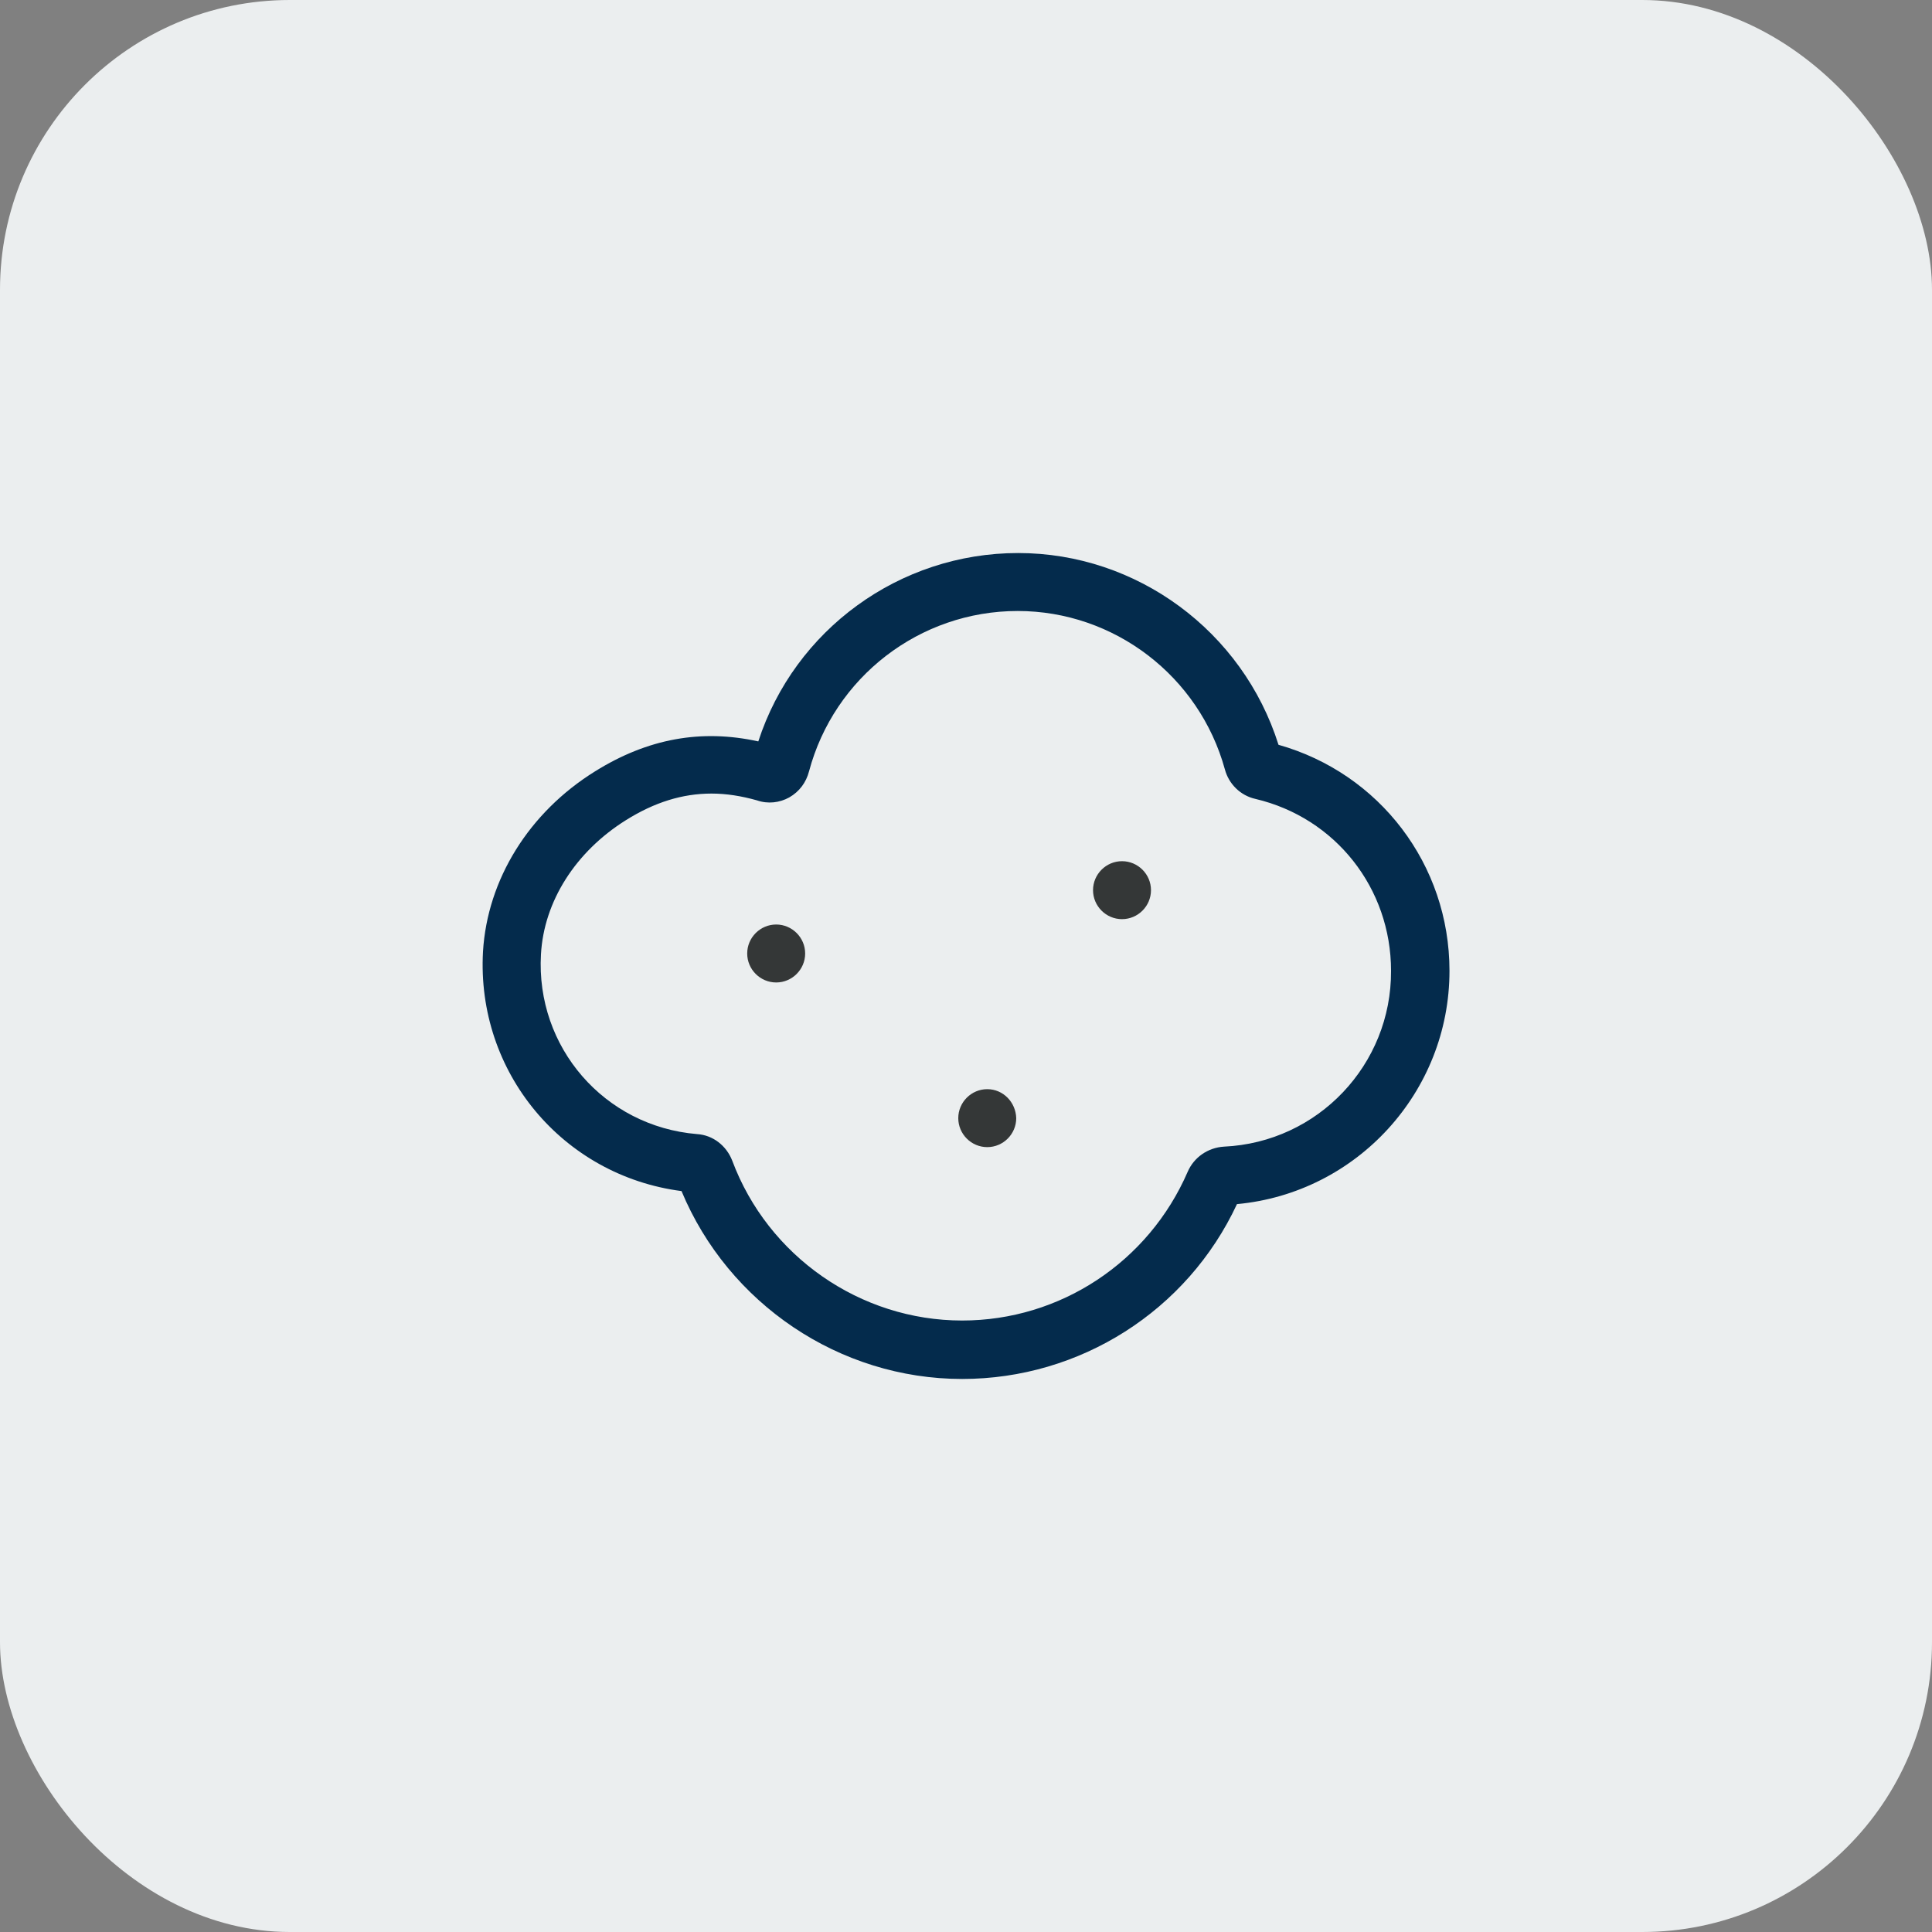 <svg width="40" height="40" viewBox="0 0 40 40" fill="none" xmlns="http://www.w3.org/2000/svg">
<rect x="0" y="0" width="40" height="40" fill="#808080" stroke="none"/>
<rect width="40" height="40" rx="6" fill="#EBEEEF"/>
<path d="M26.47 15.42C25.73 13.07 23.54 11.45 21.08 11.45C18.62 11.45 16.45 13.04 15.7 15.35C14.52 15.09 13.41 15.29 12.32 15.97C10.95 16.82 10.09 18.21 10 19.7C9.86 22.2 11.65 24.34 14.11 24.66C15.08 26.99 17.38 28.55 19.92 28.55C22.36 28.55 24.58 27.14 25.61 24.93C28.09 24.7 30.01 22.61 30.01 20.1C30.01 17.9 28.56 16.01 26.47 15.42ZM25.34 23.74C25.01 23.76 24.72 23.96 24.59 24.26C23.78 26.13 21.95 27.34 19.92 27.34C17.81 27.34 15.9 26.01 15.16 24.03C15.04 23.72 14.76 23.5 14.43 23.48C12.51 23.32 11.09 21.68 11.2 19.76C11.26 18.66 11.92 17.63 12.96 16.98C13.55 16.61 14.13 16.43 14.73 16.43C15.04 16.43 15.35 16.48 15.67 16.57C15.9 16.65 16.14 16.62 16.34 16.51C16.55 16.39 16.69 16.2 16.75 15.97C17.27 14.02 19.04 12.65 21.07 12.65C23.07 12.65 24.83 14 25.36 15.93C25.44 16.23 25.68 16.47 25.99 16.54C27.65 16.93 28.8 18.39 28.8 20.1C28.81 22.04 27.29 23.65 25.34 23.74Z" fill="#042B4C"/>
<path d="M16.07 19.141C15.74 19.141 15.47 19.411 15.47 19.741C15.47 20.071 15.74 20.341 16.07 20.341C16.4 20.341 16.67 20.071 16.67 19.741C16.67 19.411 16.4 19.141 16.07 19.141Z" fill="#343737"/>
<path d="M23.23 17.83C22.9 17.83 22.63 18.1 22.63 18.43C22.63 18.76 22.9 19.03 23.23 19.03C23.56 19.03 23.83 18.76 23.83 18.43C23.83 18.1 23.56 17.83 23.23 17.83Z" fill="#343737"/>
<path d="M20.44 22.55C20.11 22.55 19.84 22.82 19.84 23.15C19.84 23.48 20.11 23.75 20.44 23.75C20.77 23.75 21.04 23.48 21.04 23.15C21.03 22.82 20.77 22.55 20.44 22.55Z" fill="#343737"/>
</svg>
